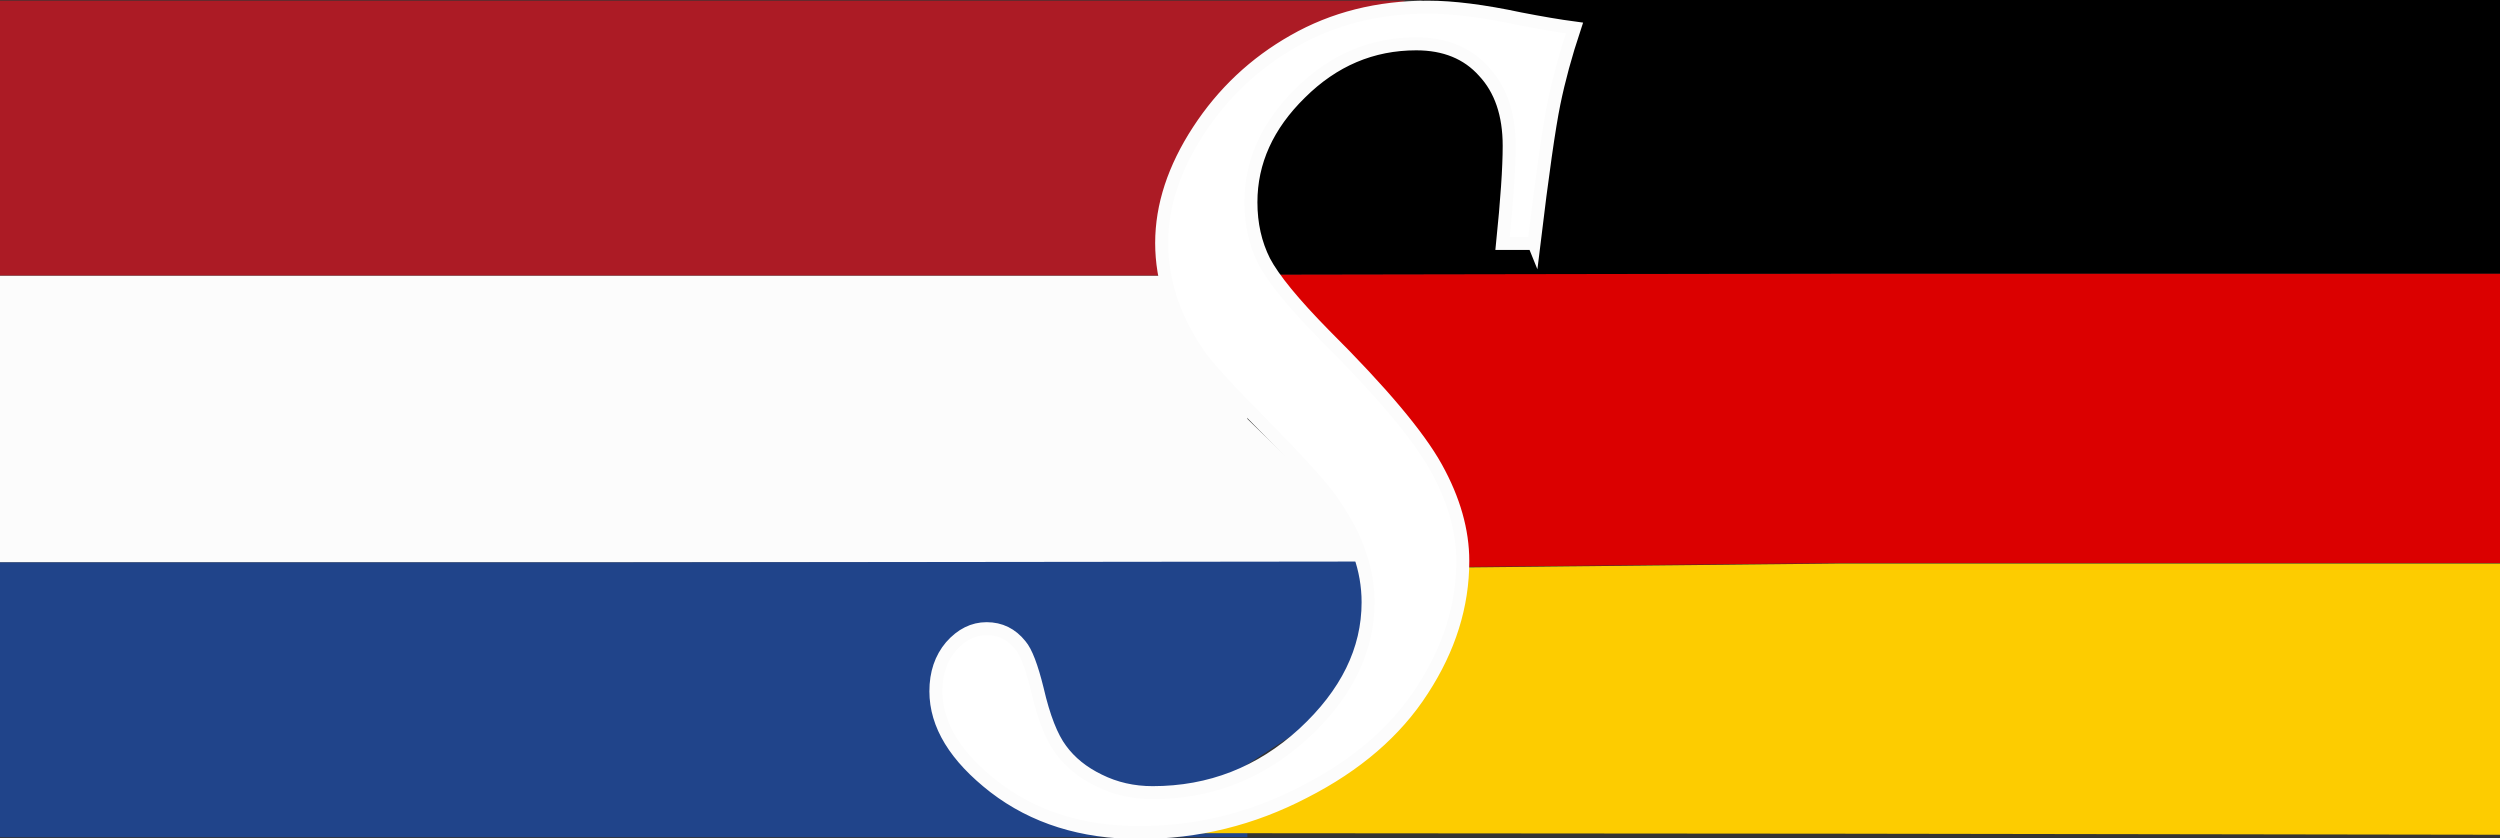 <?xml version="1.0" encoding="UTF-8"?>
<svg version="1.1" viewBox="0 0 38.1 12.777" xmlns="http://www.w3.org/2000/svg">
 <rect x="0" y="0" width="38.1" height="12.777" fill="#333333" stroke="none"/>
 <title>Schouten Vertaalbureau Nederlands Duits</title>
 <g transform="translate(-87.053 -169.94)">
  <g transform="matrix(2.143 0 0 2.151 -99.334 -180.16)" stroke-width=".085">
   <path d="m86.956 165.73v-1.016h8.89v1.016l1.045 1.016h-9.935z" fill="#fcfcfc"/>
   <path d="m86.956 167.72v-0.974h4.445l5.309-6e-3 -0.124 0.958-0.757 0.49 0.017 0.505h-8.89z" fill="#20448a"/>
   <path d="m86.956 163.74v-0.974h10.012l-1.126 0.598 4e-3 1.349h-8.89z" fill="#ac1b25"/>
  </g>
  <g transform="matrix(1.028 0 0 1.016 -4.485 -37.793)" stroke-width=".185">
   <path d="m109.35 214.73 0.359-1.121-0.07-0.624 6.623-0.07h9.944v4.068l-9.92-0.016-9.873-8e-3 1.867-1.108z" fill="#fdcc00"/>
   <path d="m107.5 210.22-0.5-0.564-0.398-1.076 9.662-0.016h9.944v4.343h-9.944l-6.623 0.07-0.883-1.587z" fill="#db0000"/>
   <path d="m106.8 206.75 0.344-0.601 1.078-1.05 2.098-0.695h15.891v4.162h-9.944l-9.662 0.016z"/>
  </g>
  <path d="m110.43 173.65h-0.478c0.067-0.655 0.101-1.151 0.101-1.488 0-0.48-0.129-0.858-0.386-1.133-0.251-0.281-0.595-0.421-1.03-0.421-0.675 0-1.263 0.25-1.766 0.749-0.503 0.493-0.754 1.048-0.754 1.666 0 0.331 0.067 0.63 0.202 0.899 0.141 0.268 0.448 0.643 0.92 1.123 0.865 0.861 1.432 1.535 1.702 2.022 0.27 0.487 0.405 0.961 0.405 1.423 0 0.68-0.205 1.335-0.616 1.966-0.405 0.63-1.006 1.148-1.803 1.554-0.791 0.412-1.628 0.618-2.511 0.618-0.871 0-1.607-0.231-2.208-0.693-0.595-0.462-0.892-0.948-0.892-1.46 0-0.275 0.077-0.502 0.23-0.683 0.159-0.181 0.34-0.271 0.543-0.271 0.209 0 0.38 0.084 0.515 0.253 0.086 0.1 0.172 0.324 0.258 0.674 0.098 0.424 0.218 0.73 0.359 0.917 0.141 0.193 0.334 0.349 0.579 0.468 0.251 0.125 0.524 0.187 0.819 0.187 0.877 0 1.643-0.299 2.3-0.899 0.656-0.605 0.984-1.273 0.984-2.003 0-0.25-0.043-0.496-0.129-0.739-0.08-0.25-0.23-0.53-0.451-0.842-0.153-0.212-0.494-0.587-1.021-1.123-0.521-0.524-0.849-0.883-0.984-1.076-0.19-0.281-0.331-0.562-0.423-0.842-0.092-0.287-0.138-0.571-0.138-0.852 0-0.568 0.187-1.139 0.561-1.713 0.374-0.574 0.858-1.03 1.453-1.367 0.601-0.343 1.282-0.515 2.042-0.515 0.38 0 0.849 0.059 1.407 0.178 0.319 0.062 0.595 0.109 0.828 0.14-0.135 0.406-0.239 0.789-0.313 1.151-0.073 0.356-0.175 1.067-0.304 2.134z" fill="#fff" stroke="#fcfcfc" stroke-width=".198" style="mix-blend-mode:normal"/>
 </g>
</svg>
